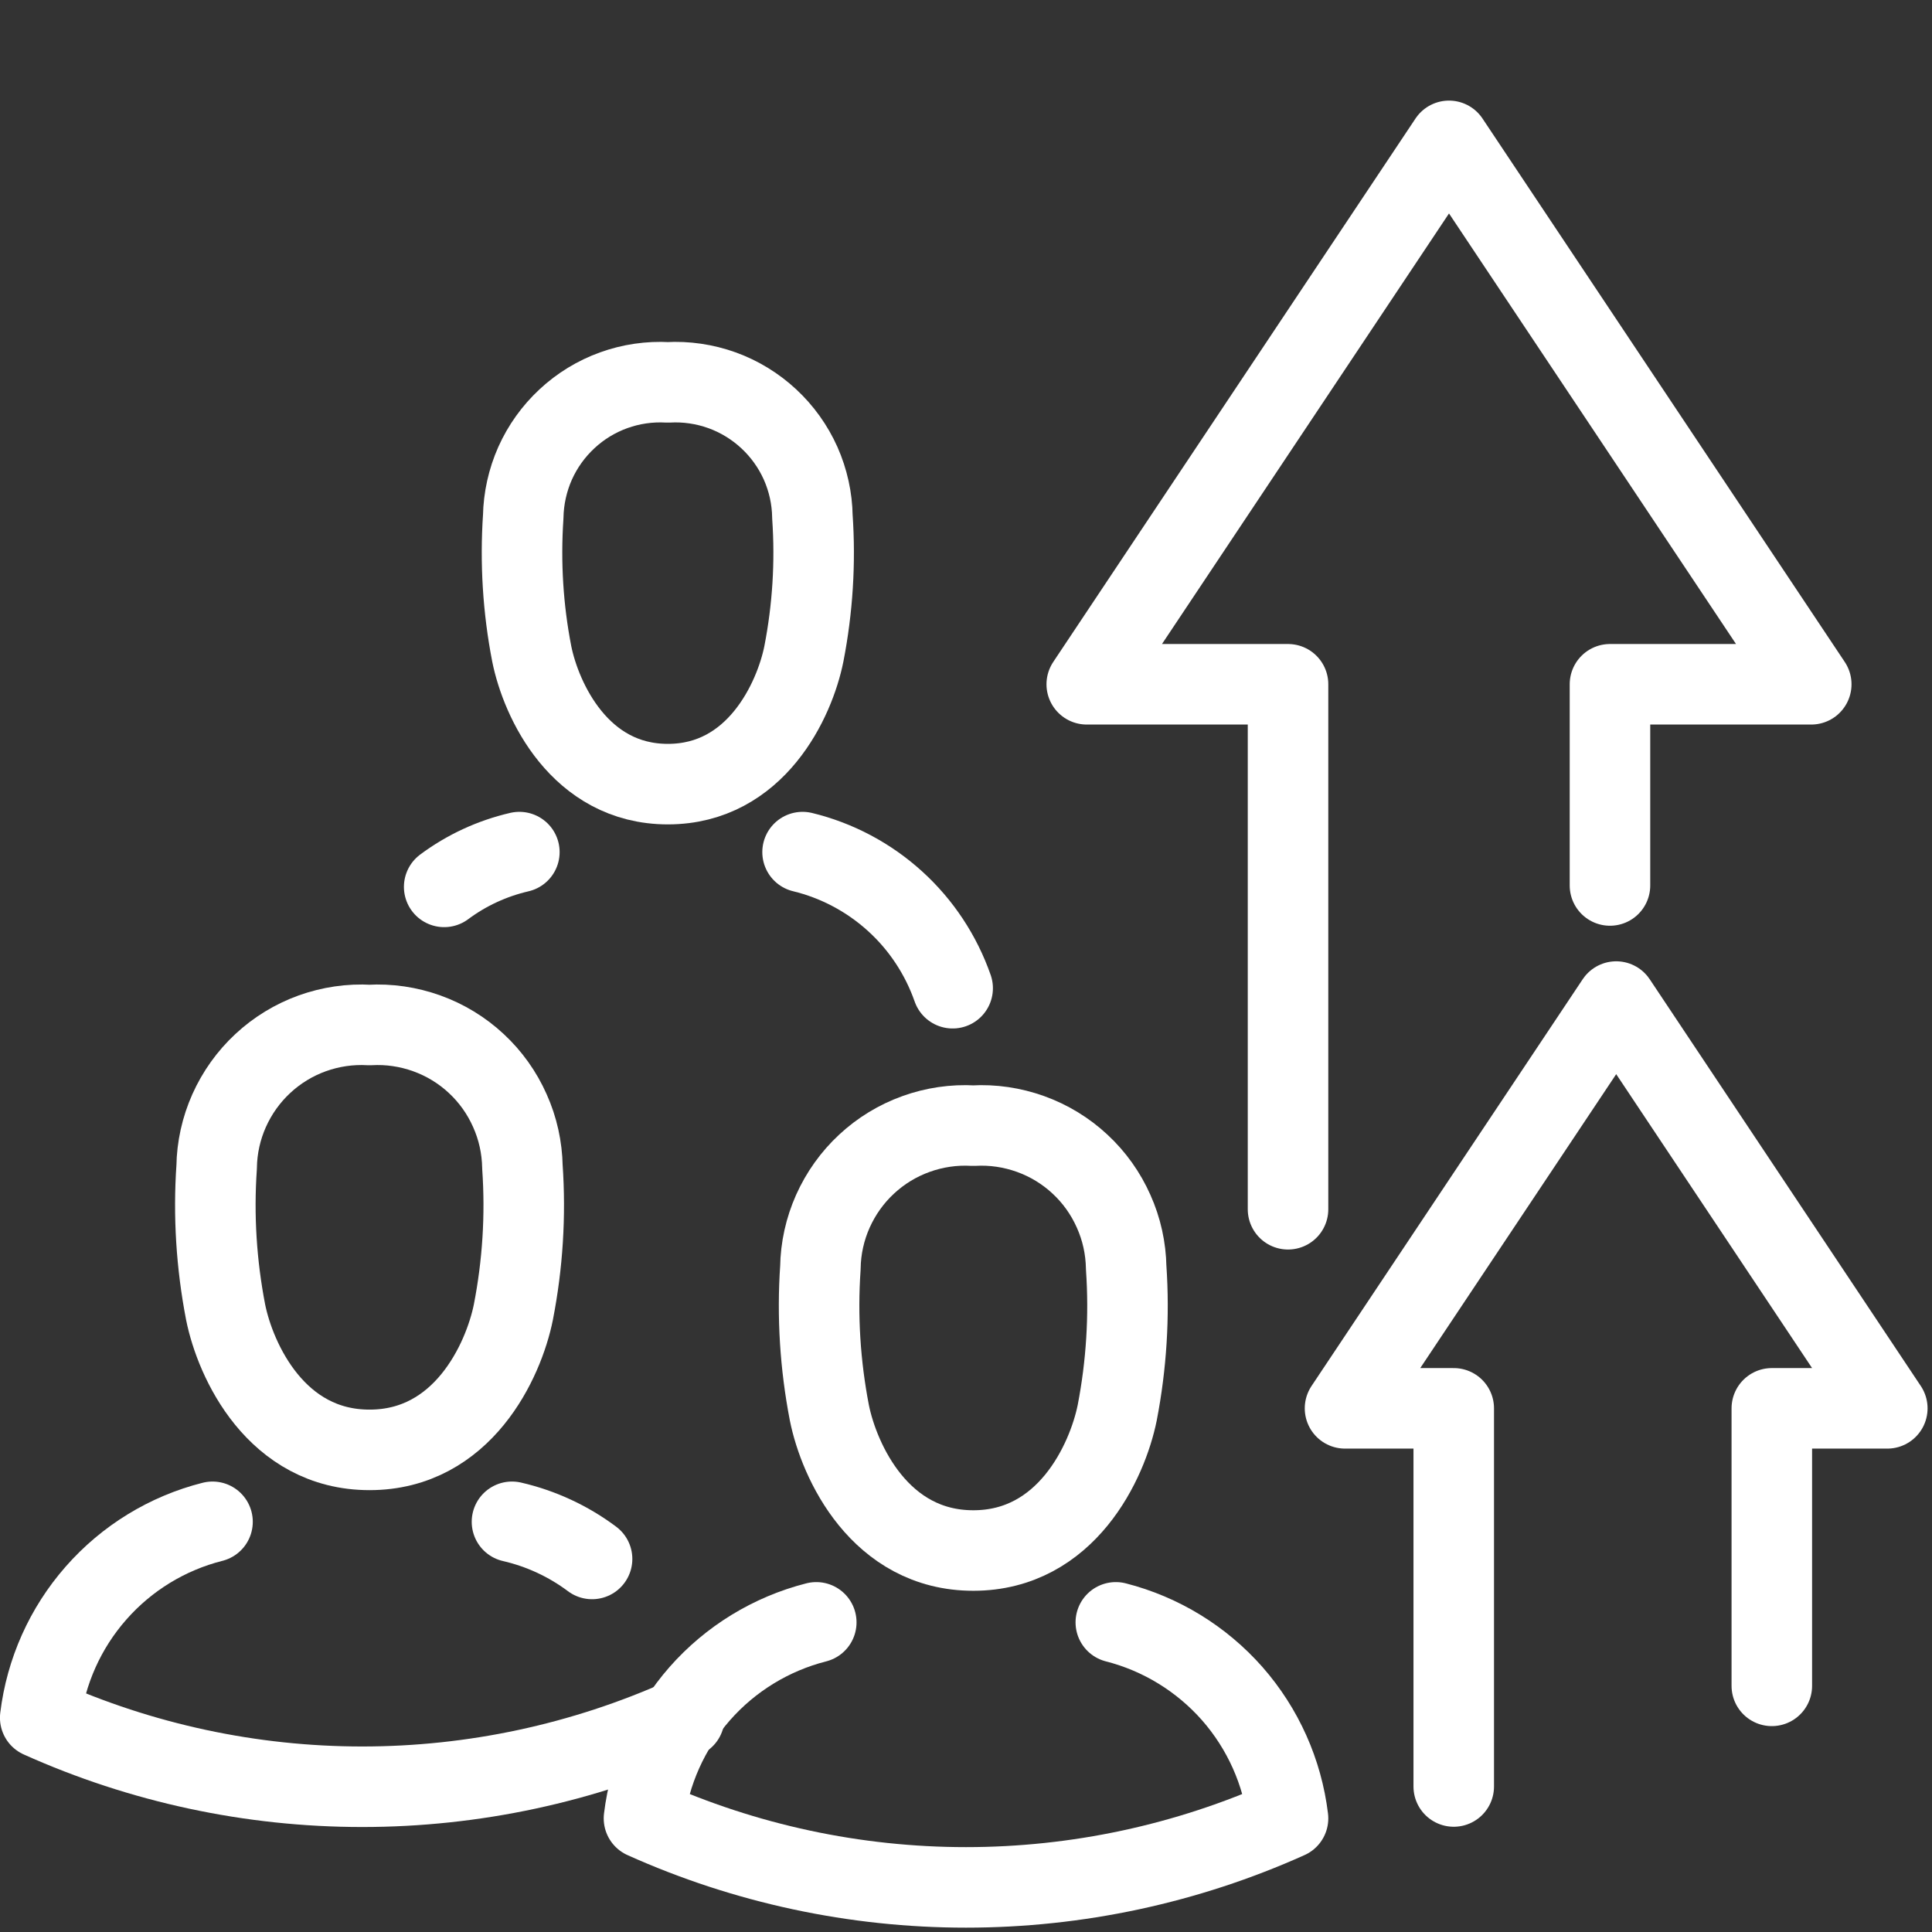 <svg width="22" height="22" viewBox="0 0 22 22" fill="none" xmlns="http://www.w3.org/2000/svg">
<rect x="0" y="0" width="22" height="22" fill="#333333" stroke="none"/>
<path d="M11.083 12.818C11.305 12.805 11.526 12.838 11.735 12.913C11.944 12.988 12.136 13.105 12.298 13.256C12.461 13.407 12.591 13.59 12.681 13.793C12.772 13.995 12.82 14.214 12.824 14.436C12.862 14.988 12.827 15.543 12.722 16.087C12.609 16.644 12.144 17.656 11.083 17.656C10.022 17.656 9.556 16.644 9.444 16.087C9.339 15.543 9.304 14.988 9.342 14.436C9.345 14.214 9.394 13.995 9.484 13.793C9.575 13.59 9.705 13.407 9.868 13.256C10.03 13.105 10.222 12.988 10.431 12.913C10.639 12.838 10.861 12.805 11.083 12.818Z" stroke="white" stroke-width="0.917" stroke-linecap="round" stroke-linejoin="round"/>
<path d="M9.295 18.474C8.781 18.605 8.318 18.888 7.968 19.286C7.618 19.685 7.397 20.179 7.333 20.706C8.486 21.224 9.736 21.492 11 21.492C12.264 21.492 13.514 21.224 14.667 20.706C14.603 20.179 14.382 19.685 14.032 19.286C13.681 18.888 13.219 18.605 12.706 18.474" stroke="white" stroke-width="0.917" stroke-linecap="round" stroke-linejoin="round"/>
<path d="M4.208 11.672C4.429 11.659 4.651 11.692 4.86 11.767C5.069 11.842 5.261 11.959 5.423 12.11C5.586 12.261 5.716 12.444 5.806 12.647C5.897 12.849 5.945 13.068 5.949 13.29C5.987 13.843 5.952 14.397 5.846 14.941C5.734 15.498 5.269 16.51 4.208 16.51C3.147 16.51 2.681 15.498 2.569 14.941C2.464 14.397 2.429 13.843 2.467 13.29C2.47 13.068 2.519 12.849 2.609 12.647C2.7 12.444 2.83 12.261 2.993 12.11C3.155 11.959 3.347 11.842 3.555 11.767C3.764 11.692 3.986 11.659 4.208 11.672Z" stroke="white" stroke-width="0.917" stroke-linecap="round" stroke-linejoin="round"/>
<path d="M6.742 17.752C6.471 17.549 6.16 17.405 5.83 17.329" stroke="white" stroke-width="0.917" stroke-linecap="round" stroke-linejoin="round"/>
<path d="M2.42 17.329C1.906 17.459 1.443 17.742 1.093 18.141C0.743 18.539 0.522 19.034 0.458 19.56C1.611 20.078 2.861 20.346 4.125 20.346C5.389 20.346 6.639 20.078 7.792 19.56" stroke="white" stroke-width="0.917" stroke-linecap="round" stroke-linejoin="round"/>
<path d="M7.605 4.354C7.814 4.342 8.024 4.373 8.222 4.444C8.419 4.515 8.6 4.626 8.754 4.769C8.908 4.912 9.031 5.084 9.117 5.276C9.202 5.468 9.248 5.675 9.251 5.884C9.287 6.407 9.254 6.931 9.154 7.445C9.048 7.973 8.608 8.929 7.605 8.929C6.602 8.929 6.161 7.973 6.055 7.445C5.955 6.931 5.923 6.407 5.958 5.884C5.962 5.675 6.008 5.468 6.093 5.276C6.179 5.084 6.302 4.912 6.456 4.769C6.609 4.626 6.791 4.515 6.988 4.444C7.185 4.373 7.395 4.342 7.605 4.354Z" stroke="white" stroke-width="0.917" stroke-linecap="round" stroke-linejoin="round"/>
<path d="M5.914 9.703C5.604 9.775 5.313 9.909 5.058 10.099" stroke="white" stroke-width="0.917" stroke-linecap="round" stroke-linejoin="round"/>
<path d="M10.848 11.253C10.715 10.873 10.489 10.531 10.191 10.261C9.892 9.99 9.531 9.798 9.139 9.703" stroke="white" stroke-width="0.917" stroke-linecap="round" stroke-linejoin="round"/>
<path d="M16.554 20.343V16.037H15.316L18.404 11.405L21.491 16.037H20.176V19.197" stroke="white" stroke-width="0.917" stroke-linecap="round" stroke-linejoin="round"/>
<path d="M18.333 10.083V7.792H20.625L16.5 1.604L12.375 7.792H14.667V13.77" stroke="white" stroke-width="0.917" stroke-linecap="round" stroke-linejoin="round"/>
</svg>
